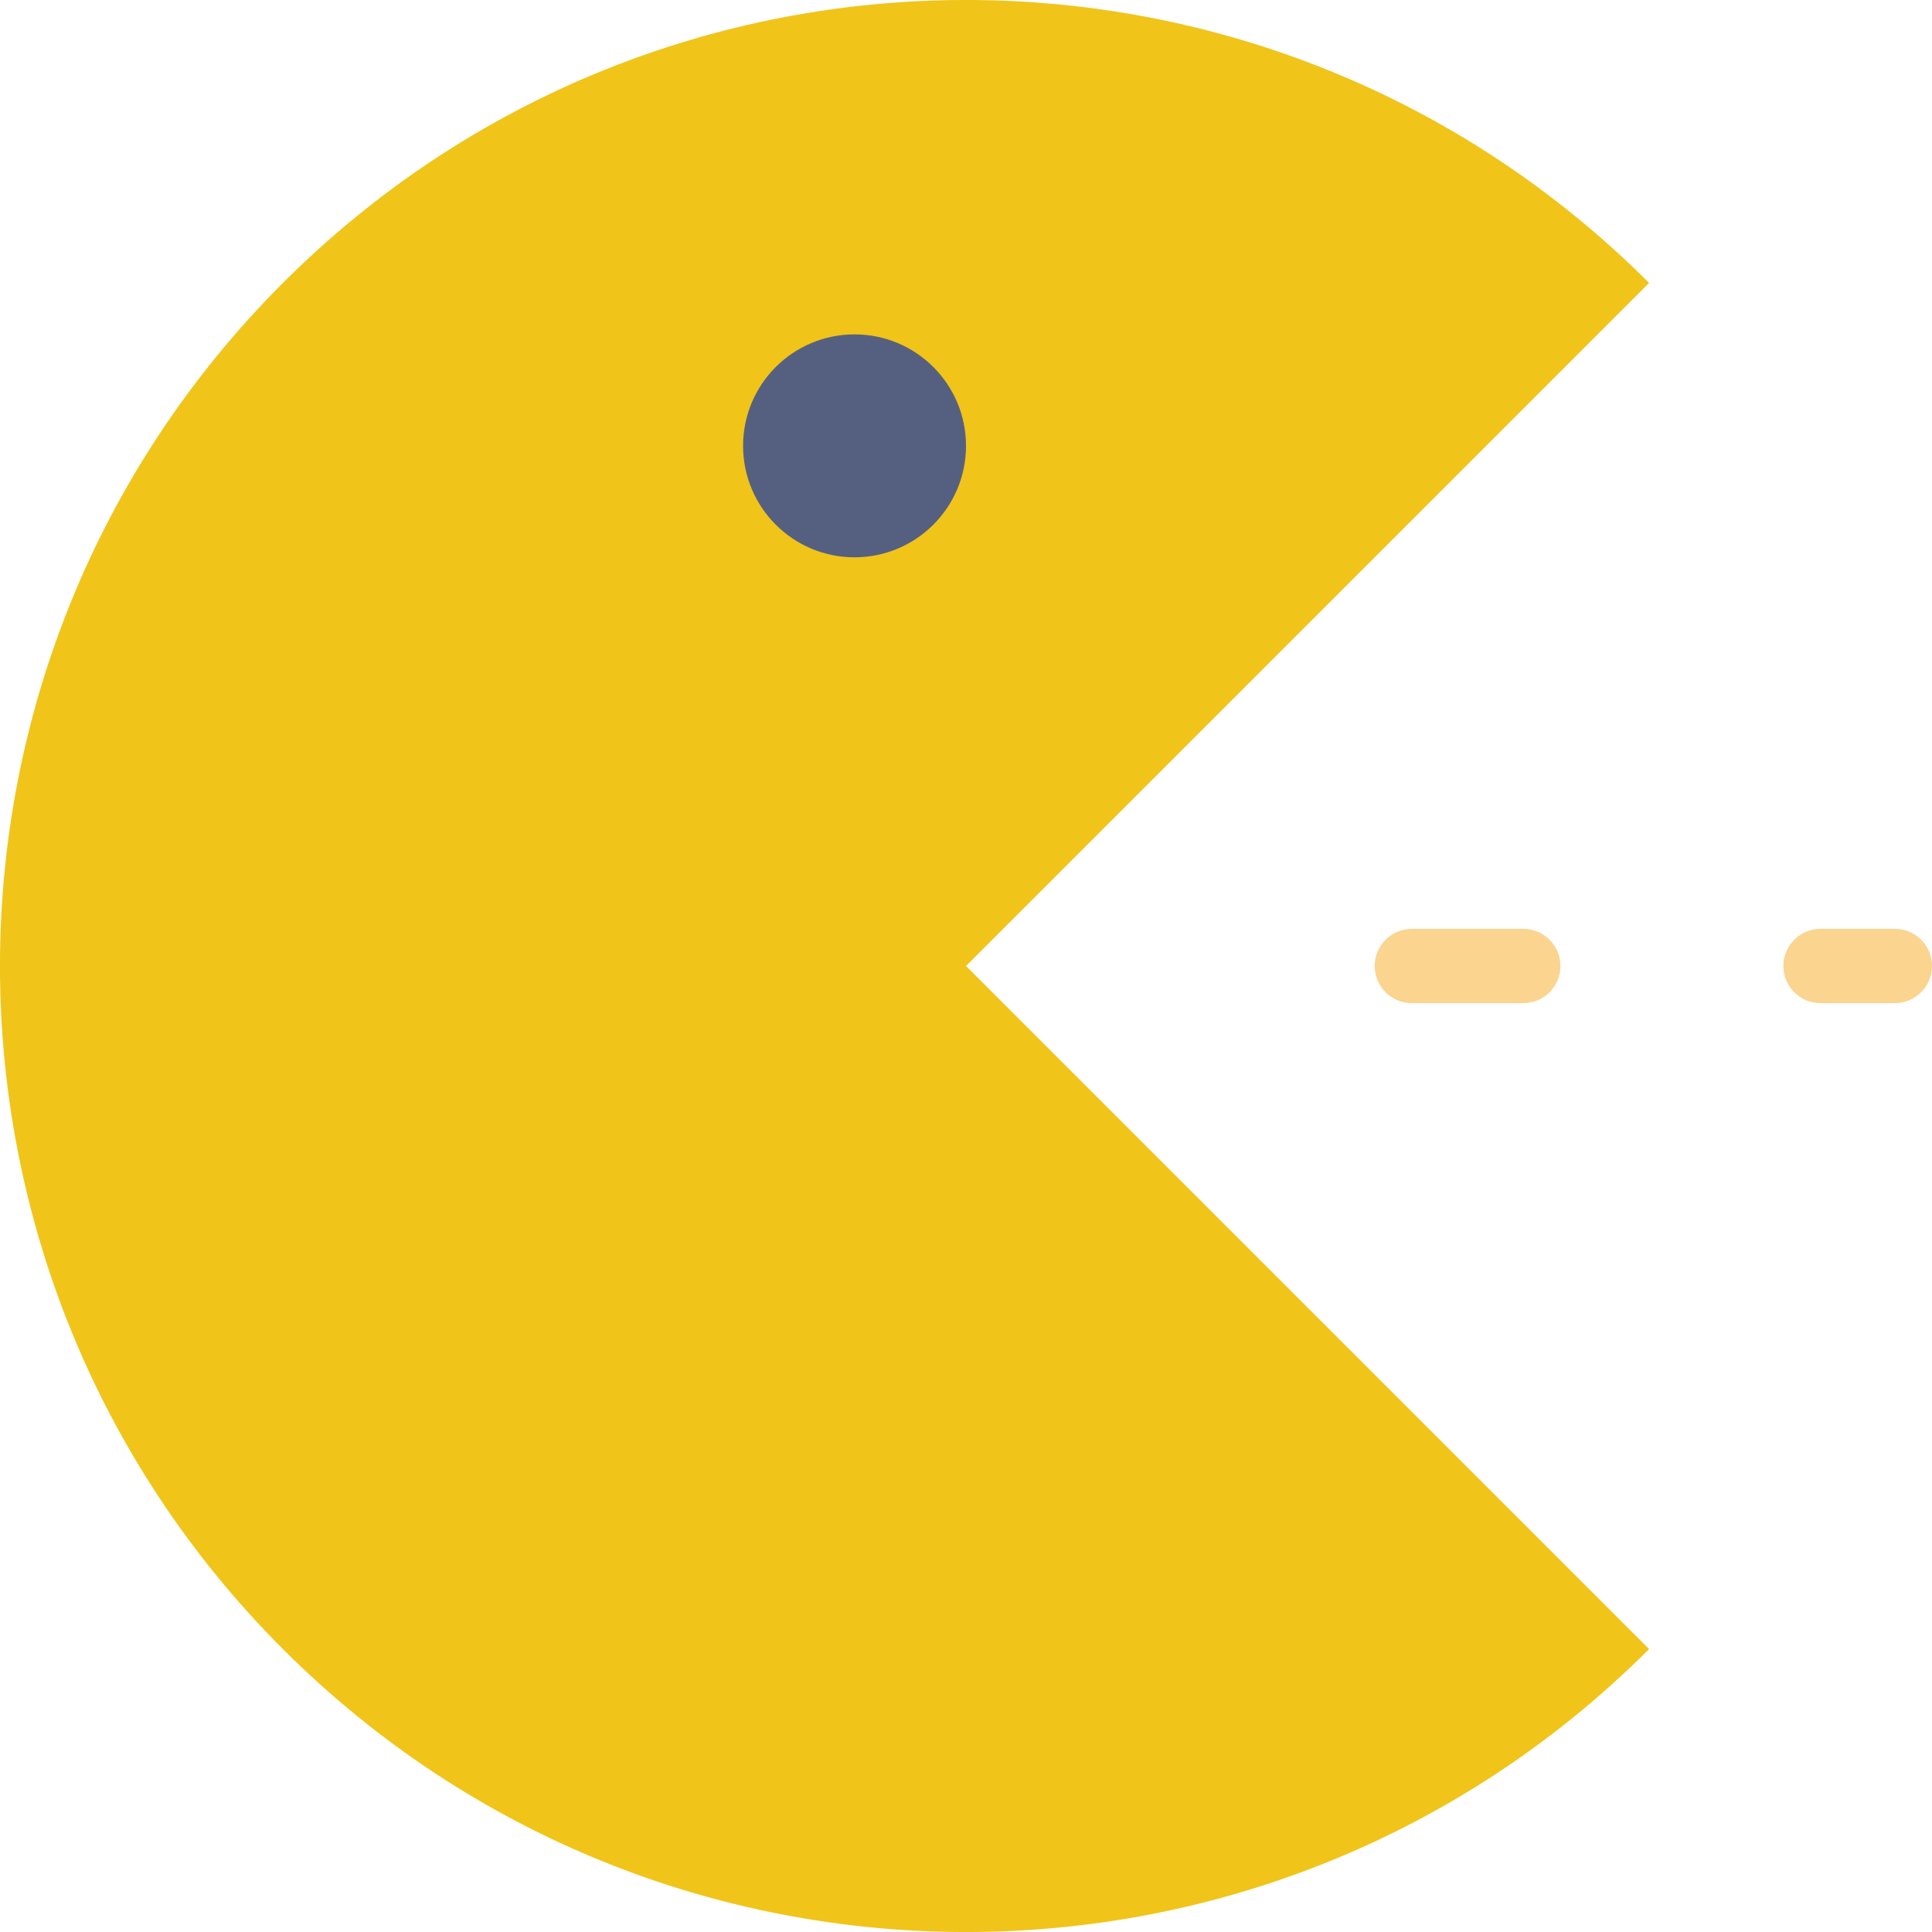 <?xml version="1.0" encoding="iso-8859-1"?>
<!-- Uploaded to: SVG Repo, www.svgrepo.com, Generator: SVG Repo Mixer Tools -->
<!DOCTYPE svg PUBLIC "-//W3C//DTD SVG 1.1//EN" "http://www.w3.org/Graphics/SVG/1.1/DTD/svg11.dtd">
<svg height="800px" width="800px" version="1.1" id="Capa_1" xmlns="http://www.w3.org/2000/svg" xmlns:xlink="http://www.w3.org/1999/xlink" 
	 viewBox="0 0 52 52" xml:space="preserve">
<g>
	<path style="fill:#FBD490;" d="M41,27h-3c-0.552,0-1-0.448-1-1s0.448-1,1-1h3c0.552,0,1,0.448,1,1S41.552,27,41,27z"/>
	<path style="fill:#FBD490;" d="M51,27h-2c-0.552,0-1-0.448-1-1s0.448-1,1-1h2c0.552,0,1,0.448,1,1S51.552,27,51,27z"/>
	<path style="fill:#F0C419;" d="M44.385,44.385c-10.154,10.154-26.616,10.154-36.77,0s-10.154-26.616,0-36.77s26.616-10.154,36.77,0
		L26,26L44.385,44.385z"/>
	<circle style="fill:#556080;" cx="23" cy="12" r="3"/>
</g>
</svg>